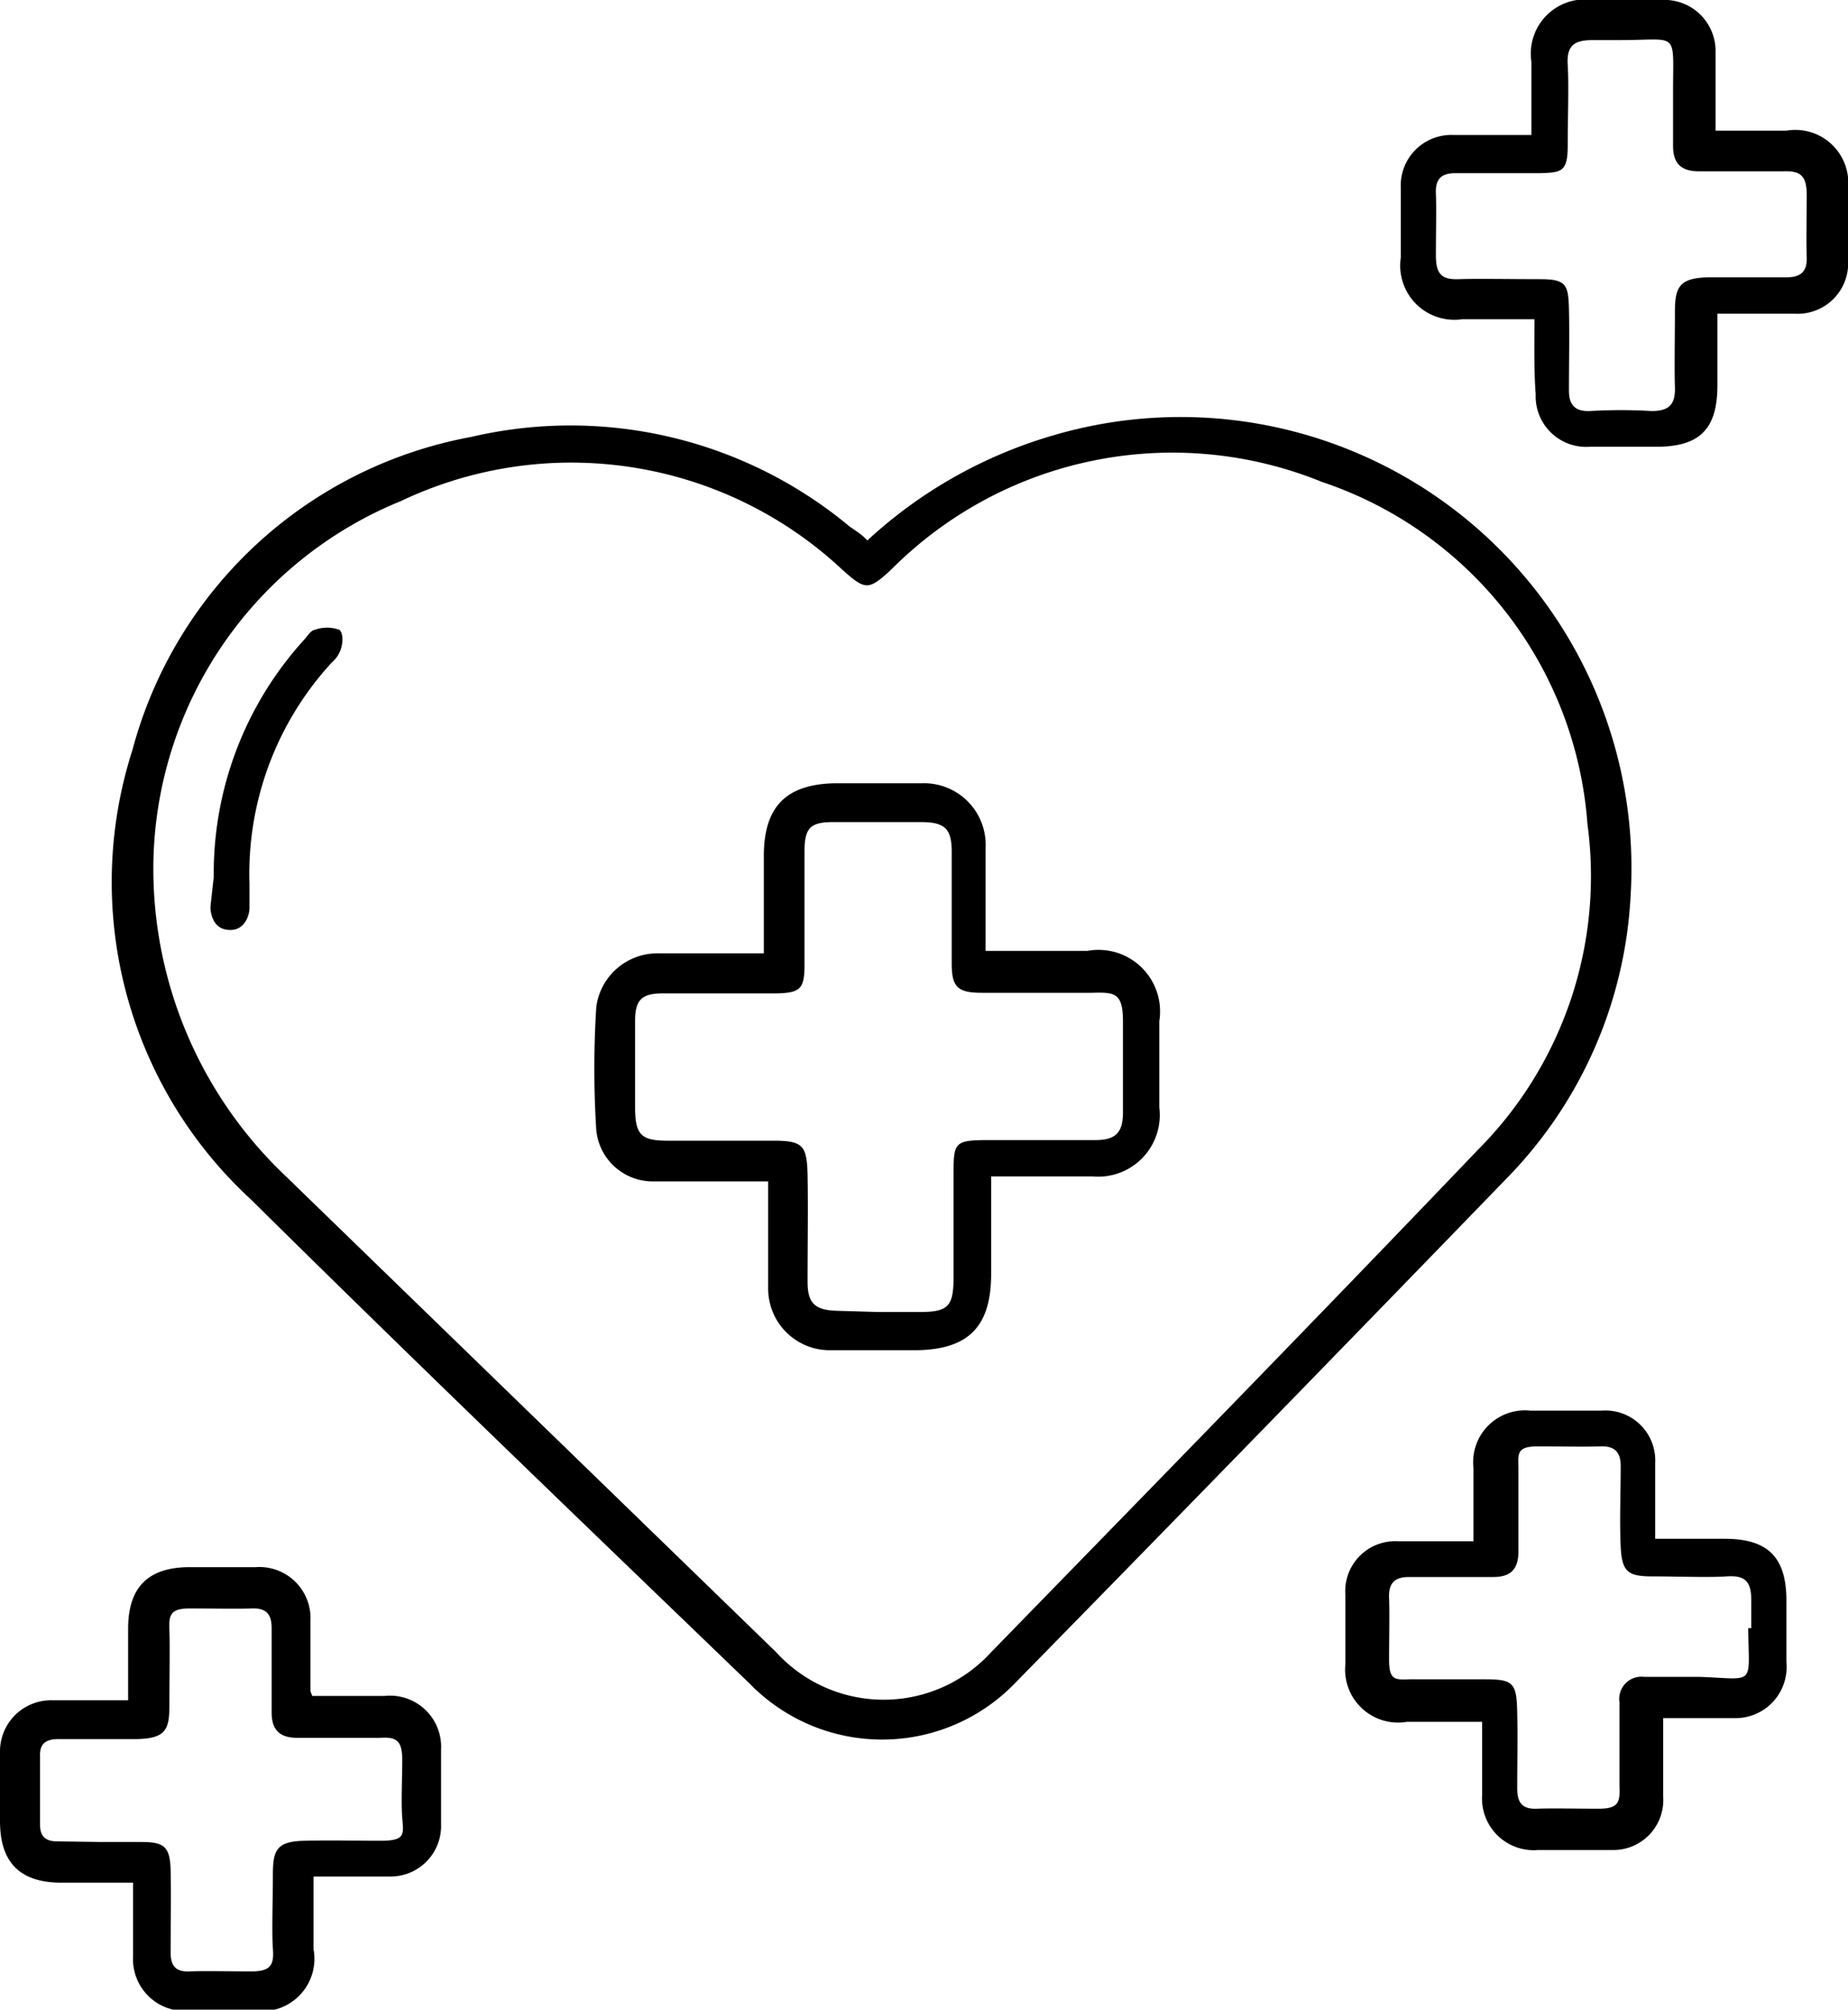 <svg viewBox="0 0 30 32.61" xmlns="http://www.w3.org/2000/svg"><g data-name="Layer 2" id="Layer_2"><g data-name="Layer 1" id="Layer_1-2"><path d="M14.08,8.77a7.54,7.54,0,0,1,3-1.7,7.32,7.32,0,0,1,9.39,7.48,7.07,7.07,0,0,1-2,4.56q-4,4.13-8,8.21a3,3,0,0,1-4.3,0c-2.71-2.61-5.42-5.21-8.09-7.85a7,7,0,0,1-1.93-7.3A7,7,0,0,1,7.65,7.09,7.08,7.08,0,0,1,13.8,8.55C13.89,8.61,14,8.68,14.08,8.77ZM2.49,14a6.87,6.87,0,0,0,2.06,5l8.05,7.81a2.36,2.36,0,0,0,3.49,0c2.64-2.71,5.29-5.42,7.9-8.15a6.29,6.29,0,0,0,1.78-5.29,6.34,6.34,0,0,0-4.31-5.55,6.44,6.44,0,0,0-7,1.43c-.36.33-.41.33-.78,0A6.44,6.44,0,0,0,6.51,8.13,6.45,6.45,0,0,0,2.49,14Z"></path><path d="M5.07,27.52H6.24a.83.83,0,0,1,.92.87c0,.4,0,.8,0,1.21a.82.82,0,0,1-.84.85H5.09v1.18a.85.85,0,0,1-.93,1H3.05a.84.84,0,0,1-.89-.88c0-.39,0-.78,0-1.2H1c-.66,0-1-.31-1-1,0-.37,0-.74,0-1.11a.83.83,0,0,1,.84-.85c.4,0,.8,0,1.24,0V26.43c0-.66.31-1,1-1,.36,0,.72,0,1.07,0a.83.83,0,0,1,.89.87c0,.38,0,.76,0,1.14A.59.59,0,0,0,5.07,27.52ZM1.65,29.89v0H2.3c.37,0,.46.08.47.46s0,.89,0,1.33c0,.23.09.32.31.31s.68,0,1,0,.37-.11.35-.37,0-.8,0-1.2.06-.54.51-.55.83,0,1.24,0,.37-.11.35-.37,0-.63,0-.94-.09-.38-.36-.36c-.45,0-.89,0-1.34,0-.28,0-.42-.12-.42-.41,0-.45,0-.91,0-1.37,0-.23-.09-.33-.33-.32s-.68,0-1,0-.34.11-.33.36,0,.8,0,1.2-.05.55-.53.56l-1.27,0c-.2,0-.31.07-.3.28,0,.37,0,.74,0,1.11,0,.19.09.27.28.27Z"></path><path d="M27,27.9v1.26a.81.81,0,0,1-.82.86c-.4,0-.81,0-1.21,0a.84.84,0,0,1-.91-.89c0-.39,0-.77,0-1.19H22.84a.86.86,0,0,1-1-.93c0-.38,0-.76,0-1.14a.81.81,0,0,1,.85-.86h1.23V23.82a.84.84,0,0,1,.92-.93H26a.81.81,0,0,1,.87.85c0,.4,0,.8,0,1.23H28c.69,0,1,.29,1,1,0,.34,0,.69,0,1a.83.83,0,0,1-.85.91H27Zm1.43-1.48c0-.15,0-.3,0-.45,0-.31-.1-.41-.4-.39s-.8,0-1.2,0-.5-.07-.52-.48,0-.87,0-1.31c0-.24-.11-.33-.34-.32s-.67,0-1,0-.33.1-.32.33c0,.46,0,.92,0,1.37,0,.29-.12.42-.41.42l-1.37,0c-.23,0-.33.1-.32.34s0,.67,0,1,.09.33.33.32H24.1c.46,0,.52.05.53.53s0,.82,0,1.24c0,.23.08.34.32.33s.67,0,1,0,.35-.11.34-.36c0-.46,0-.91,0-1.37a.36.36,0,0,1,.4-.41h.88C28.51,27.24,28.39,27.38,28.38,26.42Z"></path><path d="M24.91,5.18H23.74a.88.88,0,0,1-1-1c0-.38,0-.76,0-1.14a.82.82,0,0,1,.84-.85h1.28c0-.44,0-.81,0-1.19a.88.88,0,0,1,1-1h1.11a.83.83,0,0,1,.88.85l0,1.21s0,0,0,.06H29a.86.86,0,0,1,1,.94c0,.38,0,.76,0,1.14a.82.82,0,0,1-.87.89H27.88V6.25c0,.72-.29,1-1,1-.36,0-.72,0-1.08,0a.82.82,0,0,1-.87-.85C24.9,6,24.91,5.6,24.91,5.18ZM26.32.65c-.15,0-.31,0-.46,0-.31,0-.43.09-.41.41s0,.87,0,1.3-.1.44-.45.45l-1.37,0c-.23,0-.33.09-.32.33s0,.68,0,1,.1.4.38.39.87,0,1.3,0,.47.08.48.48,0,.89,0,1.33c0,.23.1.34.34.33a8.49,8.49,0,0,1,1,0c.28,0,.39-.1.38-.39s0-.8,0-1.2.05-.57.54-.58l1.27,0c.23,0,.34-.09.33-.33s0-.68,0-1-.1-.4-.38-.39c-.46,0-.91,0-1.37,0-.28,0-.42-.12-.42-.41s0-.58,0-.88C27.16.49,27.26.65,26.32.65Z"></path><path d="M16,15.43h1.65a1,1,0,0,1,1.17,1.14l0,1.4a1,1,0,0,1-1.08,1.12c-.55,0-1.1,0-1.65,0,0,.56,0,1.07,0,1.58,0,.85-.36,1.23-1.22,1.24h-1.4a1,1,0,0,1-1-1c0-.56,0-1.12,0-1.74h-.58c-.42,0-.85,0-1.27,0a.92.92,0,0,1-.94-.83,15.83,15.83,0,0,1,0-2,1,1,0,0,1,1-.87h1.72V13.89c0-.8.36-1.17,1.17-1.18h1.4A1,1,0,0,1,16,13.76C16,14.31,16,14.86,16,15.43Zm-1.73,5.86v0h.65c.48,0,.56-.09.56-.58s0-1.09,0-1.63,0-.58.57-.58l1.73,0c.33,0,.45-.12.45-.45,0-.49,0-1,0-1.47s-.13-.48-.5-.47c-.6,0-1.19,0-1.79,0-.39,0-.49-.09-.49-.47,0-.61,0-1.21,0-1.82,0-.38-.12-.48-.5-.48l-1.43,0c-.37,0-.46.1-.46.48,0,.61,0,1.22,0,1.83,0,.39-.06.46-.45.47l-1.85,0c-.35,0-.45.11-.45.45s0,.94,0,1.4.11.54.54.54l1.7,0c.48,0,.55.07.56.56s0,1.16,0,1.73c0,.35.12.46.48.47Z"></path><path d="M3.47,14.23A5.63,5.63,0,0,1,4.92,10.4c.06-.06.12-.17.19-.18a.59.59,0,0,1,.4,0c.07.06.06.25,0,.37s-.11.14-.16.2a5.06,5.06,0,0,0-1.3,3.55c0,.13,0,.26,0,.39s-.08.35-.29.36-.31-.12-.34-.31a.38.38,0,0,1,0-.1Z"></path></g></g></svg>